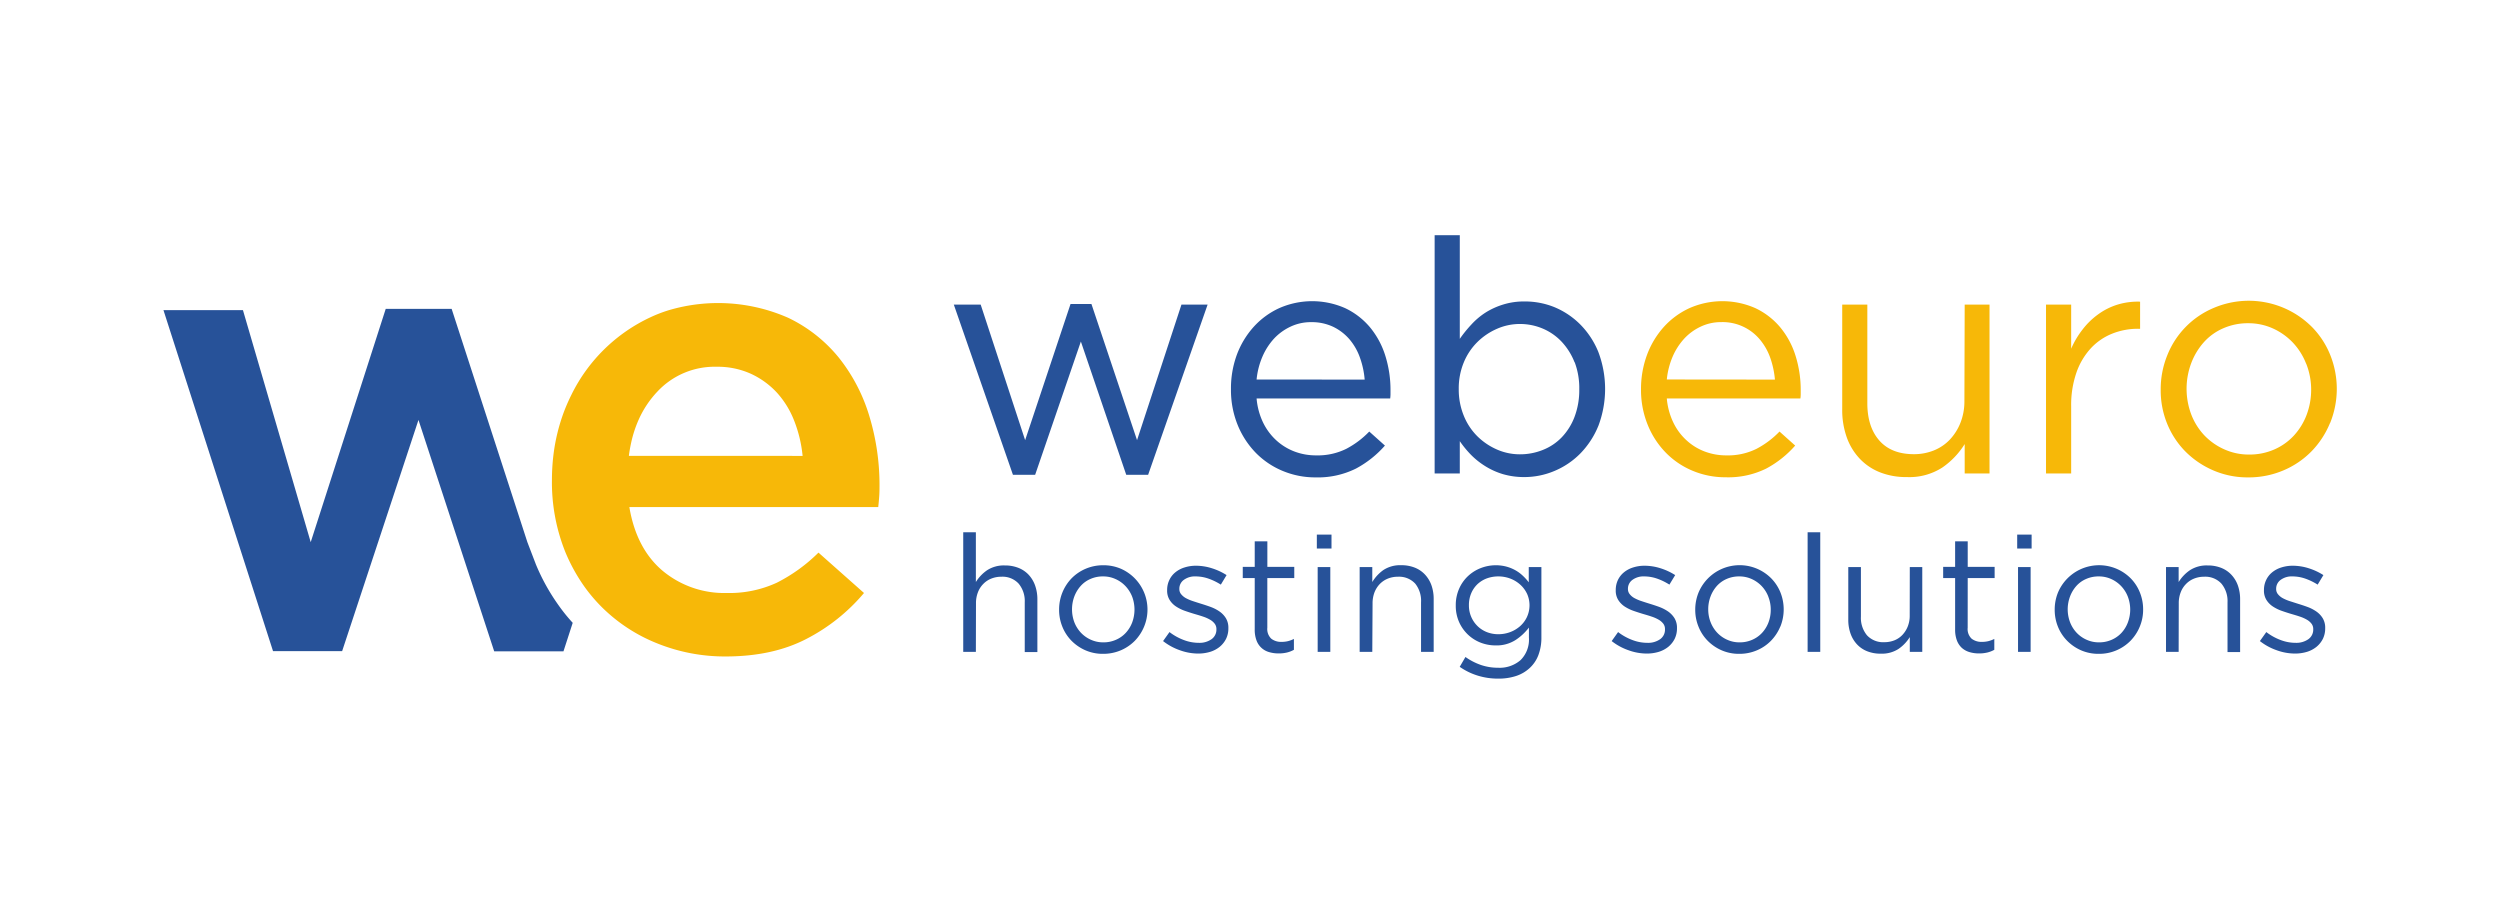 <svg id="Livello_1" data-name="Livello 1" xmlns="http://www.w3.org/2000/svg" viewBox="0 0 627.11 229.14"><defs><style>.cls-1{fill:#275299}.cls-2{fill:#f7b808}</style></defs><path class="cls-1" d="M285.22 110.41l11.14-34h6.56L288 119.1h-5.49l-11.38-33.43-11.47 33.43h-5.57l-14.83-42.69H246l11.15 34 11.39-34.16h5.24zM316.84 106a14.86 14.86 0 003.36 4.5 14.29 14.29 0 004.59 2.79 15.14 15.14 0 005.33.94 16.19 16.19 0 007.58-1.64 22.48 22.48 0 005.77-4.34l3.93 3.52a25.85 25.85 0 01-7.29 5.78 21.48 21.48 0 01-10.11 2.2 21.09 21.09 0 01-8.19-1.6 20.34 20.34 0 01-6.74-4.5 21.76 21.76 0 01-4.59-7 23.33 23.33 0 01-1.7-9 24.46 24.46 0 011.47-8.65 21.77 21.77 0 014.22-7 19.71 19.71 0 016.43-4.71 20.45 20.45 0 0116.51 0 18.44 18.44 0 016.23 4.79 21 21 0 013.85 7.13A28.71 28.71 0 01348.8 98v.9a8.17 8.17 0 01-.08 1.06h-33.51a17.39 17.39 0 001.63 6.04zm25.48-10.78a21.41 21.41 0 00-1.18-5.49 14.6 14.6 0 00-2.6-4.58 12.68 12.68 0 00-4.07-3.15 12.52 12.52 0 00-5.58-1.19 11.88 11.88 0 00-5.13 1.11 13.5 13.5 0 00-4.16 3 16.1 16.1 0 00-2.93 4.55 19.15 19.15 0 00-1.46 5.73zM400.91 106.89a21.42 21.42 0 01-4.55 6.92 19.81 19.81 0 01-6.47 4.34 19.41 19.41 0 01-7.5 1.52 18.82 18.82 0 01-5.41-.74 18.35 18.35 0 01-4.42-2 19.45 19.45 0 01-3.56-2.83 25.87 25.87 0 01-2.82-3.44v8.11h-6.31V59h6.31v26a31.83 31.83 0 012.91-3.6 18.17 18.17 0 013.56-3 18.37 18.37 0 014.38-2 17.41 17.41 0 015.37-.78 19.65 19.65 0 017.4 1.38 19.92 19.92 0 016.52 4.31 21 21 0 014.59 6.92 26.22 26.22 0 010 18.68zm-5.94-16a16.1 16.1 0 00-3.24-5.17 14 14 0 00-4.75-3.3 14.67 14.67 0 00-5.74-1.15 14.23 14.23 0 00-5.69 1.19 16.24 16.24 0 00-4.92 3.3 15.43 15.43 0 00-3.44 5.13 17 17 0 00-1.27 6.69 17.27 17.27 0 001.27 6.72 15.34 15.34 0 003.44 5.18 16.24 16.24 0 004.92 3.3 14.22 14.22 0 005.69 1.18 15.28 15.28 0 005.78-1.1 13.42 13.42 0 004.75-3.18 15.23 15.23 0 003.2-5.13 18.93 18.93 0 001.18-6.89 18.43 18.43 0 00-1.15-6.8z"/><path class="cls-2" d="M419.75 106a14.54 14.54 0 003.36 4.5 14.08 14.08 0 004.59 2.79 15.09 15.09 0 005.32.94 16.16 16.16 0 007.58-1.64 22.53 22.53 0 005.78-4.34l3.93 3.52a25.85 25.85 0 01-7.29 5.78 21.51 21.51 0 01-10.16 2.17 21.1 21.1 0 01-8.2-1.6 20.3 20.3 0 01-6.73-4.5 21.43 21.43 0 01-4.59-7 23.14 23.14 0 01-1.7-9 24.46 24.46 0 011.51-8.62 21.77 21.77 0 014.22-7 19.82 19.82 0 016.43-4.71 20.45 20.45 0 0116.51 0 18.34 18.34 0 016.23 4.79 20.86 20.86 0 013.85 7.13A28.71 28.71 0 01451.7 98v.9a8.17 8.17 0 01-.08 1.06h-33.51a17.39 17.39 0 001.64 6.04zm25.48-10.78a22.28 22.28 0 00-1.18-5.49 14.82 14.82 0 00-2.61-4.58 12.17 12.17 0 00-9.65-4.35 11.88 11.88 0 00-5.13 1.11 13.34 13.34 0 00-4.15 3 16.12 16.12 0 00-2.94 4.55 19.45 19.45 0 00-1.46 5.73zM492.83 76.41h6.23v42.36h-6.23v-7.38a19.91 19.91 0 01-5.57 5.86 15.23 15.23 0 01-8.93 2.42 17.83 17.83 0 01-6.84-1.23 14.12 14.12 0 01-5.08-3.48 15.23 15.23 0 01-3.2-5.37 20.35 20.35 0 01-1.1-6.88v-26.3h6.3v24.74q0 5.91 3 9.34t8.68 3.44a13.33 13.33 0 005-.94 11.36 11.36 0 004-2.7 13.21 13.21 0 002.67-4.22 14.55 14.55 0 001-5.41zM519.54 118.77h-6.31V76.41h6.31v11.06a22.09 22.09 0 012.87-4.83 18.66 18.66 0 013.93-3.81 16.59 16.59 0 014.83-2.42 17.59 17.59 0 015.66-.74v6.8h-.5a17.36 17.36 0 00-6.51 1.23 14.77 14.77 0 00-5.37 3.69 17.4 17.4 0 00-3.6 6.1 24.86 24.86 0 00-1.31 8.4zM584.47 106.11a22.26 22.26 0 01-4.63 7.09 21.63 21.63 0 01-7.05 4.79 22.22 22.22 0 01-8.84 1.76 21.64 21.64 0 01-8.77-1.76 22.21 22.21 0 01-7-4.75 21.34 21.34 0 01-4.58-7 22.14 22.14 0 01-1.6-8.53 22.49 22.49 0 011.64-8.56 21.42 21.42 0 0111.59-11.88A22.4 22.4 0 01579.92 82a21.31 21.31 0 014.59 7 22.8 22.8 0 010 17.08zm-6-14.9a16.22 16.22 0 00-3.32-5.27 16 16 0 00-5-3.55 14.85 14.85 0 00-6.15-1.31 15.33 15.33 0 00-6.31 1.27 13.94 13.94 0 00-4.88 3.51 16.71 16.71 0 00-3.15 5.23 18.28 18.28 0 000 12.87 16 16 0 003.28 5.24 15.68 15.68 0 005 3.51 14.86 14.86 0 006.23 1.31 15.37 15.37 0 006.31-1.27 14.64 14.64 0 004.91-3.47 16 16 0 003.2-5.19 17.85 17.85 0 001.15-6.42 17.57 17.57 0 00-1.25-6.46z"/><path class="cls-1" d="M244.79 163.52h-3.17v-30h3.17V146a10 10 0 012.79-2.94 7.66 7.66 0 014.49-1.22 9 9 0 013.43.62 7 7 0 012.56 1.75 7.79 7.79 0 011.6 2.69 10.33 10.33 0 01.56 3.46v13.21h-3.17v-12.48a6.83 6.83 0 00-1.53-4.69 5.49 5.49 0 00-4.36-1.73 6.63 6.63 0 00-2.53.48 5.73 5.73 0 00-2 1.35 6 6 0 00-1.34 2.12 7.47 7.47 0 00-.47 2.72zM287 157.16a11.3 11.3 0 01-2.32 3.56 11 11 0 01-3.54 2.41 11.18 11.18 0 01-4.45.88 10.81 10.81 0 01-4.4-.88 11.27 11.27 0 01-3.5-2.39 10.79 10.79 0 01-2.3-3.52 11.17 11.17 0 01-.82-4.28 11.34 11.34 0 01.82-4.3 11.18 11.18 0 012.3-3.56 11 11 0 013.52-2.4 11.11 11.11 0 014.47-.89 11 11 0 014.42.89 11.19 11.19 0 015.8 14.48zm-3-7.48a8.34 8.34 0 00-1.67-2.65 7.86 7.86 0 00-2.51-1.78 7.41 7.41 0 00-3.13-.66 7.6 7.6 0 00-3.16.64 6.93 6.93 0 00-2.45 1.76 8.41 8.41 0 00-1.59 2.63 9.28 9.28 0 000 6.46 8.15 8.15 0 001.65 2.63 7.76 7.76 0 002.49 1.76 7.41 7.41 0 003.13.66 7.63 7.63 0 003.16-.64 7.27 7.27 0 002.47-1.74 8.07 8.07 0 001.61-2.61 9.28 9.28 0 000-6.46zM307.55 160.25a6.2 6.2 0 01-1.6 2 7.08 7.08 0 01-2.39 1.26 10.17 10.17 0 01-3 .43 13.47 13.47 0 01-4.65-.85 14.55 14.55 0 01-4.16-2.28l1.61-2.26a13.71 13.71 0 003.6 2 10.6 10.6 0 003.76.7 5.24 5.24 0 003.17-.9 2.91 2.91 0 001.24-2.47v-.08a2.19 2.19 0 00-.44-1.36 3.91 3.91 0 00-1.17-1 9.06 9.06 0 00-1.71-.76c-.64-.22-1.31-.42-2-.62s-1.66-.51-2.49-.8a10.08 10.08 0 01-2.26-1.09 5.41 5.41 0 01-1.65-1.65 4.39 4.39 0 01-.64-2.46V148a5.67 5.67 0 01.54-2.48 5.46 5.46 0 011.5-1.94 6.76 6.76 0 012.3-1.23 9.33 9.33 0 012.9-.44 13.3 13.3 0 014 .64 15.27 15.27 0 013.67 1.71l-1.44 2.39a15.13 15.13 0 00-3.11-1.51 9.82 9.82 0 00-3.19-.55 4.68 4.68 0 00-3 .88 2.72 2.72 0 00-1.11 2.2v.09a2 2 0 00.45 1.29 4 4 0 001.21 1 10.58 10.58 0 001.75.74c.66.22 1.34.44 2.06.66s1.64.52 2.45.82a9.76 9.76 0 012.2 1.15 5.64 5.64 0 011.58 1.69 4.61 4.61 0 01.6 2.43v.08a5.87 5.87 0 01-.58 2.63zM317.9 157.47a3.32 3.32 0 001 2.75 4 4 0 002.59.79 6.85 6.85 0 001.54-.17 7 7 0 001.54-.57V163a7.07 7.07 0 01-1.74.68 8.83 8.83 0 01-2.08.23 8.37 8.37 0 01-2.39-.33 4.71 4.71 0 01-3.17-2.92 7.6 7.6 0 01-.45-2.76V145h-3v-2.8h3v-6.41h3.17v6.41h6.75v2.8h-6.76zM330.32 137.6v-3.5H334v3.5zm.21 25.92v-21.28h3.17v21.28zM344.23 163.52h-3.17v-21.28h3.17V146a10 10 0 012.77-3 7.63 7.63 0 014.48-1.22 9 9 0 013.44.62 7 7 0 012.55 1.75 7.81 7.81 0 011.61 2.69 10.33 10.33 0 01.55 3.46v13.21h-3.17v-12.42a6.87 6.87 0 00-1.46-4.69 5.52 5.52 0 00-4.36-1.73 6.59 6.59 0 00-2.53.48 5.87 5.87 0 00-2 1.35 6.33 6.33 0 00-1.34 2.12 7.69 7.69 0 00-.47 2.72zM385.89 164.34a8.47 8.47 0 01-2.18 3.23 9.22 9.22 0 01-3.42 2 14.12 14.12 0 01-4.46.66 17.19 17.19 0 01-5.1-.74 16.25 16.25 0 01-4.57-2.22l1.44-2.47a15.4 15.4 0 003.87 2 13.22 13.22 0 004.32.7 8 8 0 005.64-1.92 7.25 7.25 0 002.09-5.65v-2.51a13.38 13.38 0 01-3.41 3.16 8.81 8.81 0 01-4.94 1.32 10.43 10.43 0 01-3.72-.68 9.74 9.74 0 01-3.19-2 9.86 9.86 0 01-2.24-3.15 10 10 0 01-.85-4.2 10.15 10.15 0 01.85-4.21 9.62 9.62 0 012.24-3.17 9.87 9.87 0 013.21-2 10.44 10.44 0 016.44-.35 10 10 0 012.26.93 9.45 9.45 0 011.83 1.36 13.37 13.37 0 011.48 1.64v-3.83h3.17v17.57a12.28 12.28 0 01-.76 4.53zM383 148.85a7.16 7.16 0 00-1.75-2.28 8 8 0 00-2.49-1.47 8.46 8.46 0 00-2.92-.51 8.38 8.38 0 00-2.86.49 7 7 0 00-2.35 1.44 6.85 6.85 0 00-1.58 2.29 7.51 7.51 0 00-.58 3 7.19 7.19 0 002.21 5.29 7 7 0 002.34 1.48 7.83 7.83 0 002.82.51 8.46 8.46 0 002.92-.51 8 8 0 002.49-1.46 7.09 7.09 0 001.75-2.29 7.06 7.06 0 000-6zM420.08 160.25a6.2 6.2 0 01-1.6 2 7.18 7.18 0 01-2.39 1.26 10.17 10.17 0 01-3 .43 13.47 13.47 0 01-4.65-.85 14.41 14.41 0 01-4.16-2.28l1.61-2.26a13.71 13.71 0 003.6 2 10.56 10.56 0 003.76.7 5.24 5.24 0 003.17-.9 2.9 2.9 0 001.23-2.47v-.08a2.19 2.19 0 00-.43-1.36 4 4 0 00-1.17-1 9.06 9.06 0 00-1.71-.76c-.64-.22-1.31-.42-2-.62s-1.66-.51-2.49-.8a10.37 10.37 0 01-2.27-1.09 5.49 5.49 0 01-1.64-1.65 4.39 4.39 0 01-.64-2.46V148a5.81 5.81 0 01.53-2.48 5.6 5.6 0 011.51-1.94 6.76 6.76 0 012.3-1.23 9.33 9.33 0 012.9-.44 13.3 13.3 0 014 .64 15.27 15.27 0 013.67 1.71l-1.45 2.39a14.81 14.81 0 00-3.1-1.51 9.87 9.87 0 00-3.19-.55 4.68 4.68 0 00-3 .88 2.72 2.72 0 00-1.11 2.2v.09a2 2 0 00.45 1.29 3.86 3.86 0 001.21 1 10.58 10.58 0 001.75.74c.66.22 1.34.44 2.06.66s1.64.52 2.45.82a10 10 0 012.2 1.15 5.77 5.77 0 011.58 1.69 4.61 4.61 0 01.6 2.43v.08a5.87 5.87 0 01-.58 2.63zM446.58 157.16a11.32 11.32 0 01-2.33 3.56 10.79 10.79 0 01-3.54 2.41 11.1 11.1 0 01-4.44.88 10.81 10.81 0 01-4.4-.88 11.15 11.15 0 01-3.5-2.39 10.63 10.63 0 01-2.3-3.52 11.18 11.18 0 01-.83-4.28 11.35 11.35 0 01.83-4.3 11.17 11.17 0 0118.22-3.58 10.87 10.87 0 012.31 3.52 11.5 11.5 0 010 8.58zm-3-7.48a8.14 8.14 0 00-1.66-2.65 8 8 0 00-2.51-1.78 7.44 7.44 0 00-3.13-.66 7.68 7.68 0 00-3.17.64 7.11 7.11 0 00-2.45 1.76 8.38 8.38 0 00-1.58 2.63 9 9 0 00-.58 3.22 8.72 8.72 0 00.6 3.24 8.15 8.15 0 001.65 2.63 7.76 7.76 0 002.49 1.76 7.4 7.4 0 003.12.66 7.68 7.68 0 003.17-.64 7.37 7.37 0 002.47-1.74 8.07 8.07 0 001.61-2.61 8.94 8.94 0 00.57-3.22 8.72 8.72 0 00-.61-3.24zM453.43 163.52v-30h3.17v30zM479.06 142.24h3.13v21.28h-3.13v-3.71a10 10 0 01-2.8 2.95 7.7 7.7 0 01-4.48 1.21 9 9 0 01-3.44-.62 7 7 0 01-2.55-1.75 7.64 7.64 0 01-1.6-2.69 10.29 10.29 0 01-.56-3.46v-13.21h3.17v12.43a6.85 6.85 0 001.52 4.69 5.52 5.52 0 004.36 1.73 6.78 6.78 0 002.53-.47 5.67 5.67 0 002-1.36 6.66 6.66 0 001.34-2.12 7.23 7.23 0 00.49-2.72zM493.58 157.47a3.32 3.32 0 001 2.75 4 4 0 002.59.79 7 7 0 001.55-.17 7.15 7.15 0 001.54-.57V163a7.14 7.14 0 01-1.75.68 8.83 8.83 0 01-2.08.23 8.3 8.3 0 01-2.38-.33 5 5 0 01-1.92-1.05 4.85 4.85 0 01-1.25-1.87 7.6 7.6 0 01-.45-2.76V145h-3v-2.8h3v-6.41h3.16v6.41h6.75v2.8h-6.75zM506 137.6v-3.5h3.62v3.5zm.21 25.92v-21.28h3.16v21.28zM536.76 157.16a11.13 11.13 0 01-2.32 3.56 11 11 0 01-8 3.29 10.89 10.89 0 01-4.41-.88 11.23 11.23 0 01-3.49-2.39 10.66 10.66 0 01-2.31-3.52 11.17 11.17 0 01-.82-4.28 11.34 11.34 0 01.82-4.3 11.19 11.19 0 0118.23-3.58 10.68 10.68 0 012.3 3.52 11.21 11.21 0 01.83 4.28 11 11 0 01-.83 4.3zm-3-7.48a8.17 8.17 0 00-1.67-2.65 7.93 7.93 0 00-2.5-1.78 7.48 7.48 0 00-3.13-.66 7.68 7.68 0 00-3.17.64 7 7 0 00-2.45 1.76 8.38 8.38 0 00-1.58 2.63 9.14 9.14 0 000 6.46 8.13 8.13 0 001.64 2.63 7.76 7.76 0 002.49 1.76 7.44 7.44 0 003.13.66 7.68 7.68 0 003.17-.64 7.37 7.37 0 002.47-1.74 8 8 0 001.6-2.61 9.14 9.14 0 000-6.46zM546.5 163.52h-3.17v-21.28h3.17V146a10 10 0 012.79-2.94 7.66 7.66 0 014.49-1.22 9 9 0 013.43.62 7 7 0 012.55 1.75 7.66 7.66 0 011.61 2.69 10.33 10.33 0 01.55 3.46v13.21h-3.16v-12.48a6.83 6.83 0 00-1.53-4.69 5.49 5.49 0 00-4.36-1.73 6.63 6.63 0 00-2.53.48 5.73 5.73 0 00-2 1.35 6 6 0 00-1.34 2.12 7.47 7.47 0 00-.47 2.72zM582.68 160.25a6.2 6.2 0 01-1.6 2 7.08 7.08 0 01-2.39 1.26 10.17 10.17 0 01-3 .43 13.47 13.47 0 01-4.65-.85 14.55 14.55 0 01-4.16-2.28l1.61-2.26a13.71 13.71 0 003.6 2 10.6 10.6 0 003.76.7 5.24 5.24 0 003.17-.9 2.91 2.91 0 001.24-2.47v-.08a2.19 2.19 0 00-.44-1.36 3.91 3.91 0 00-1.17-1 9.06 9.06 0 00-1.71-.76c-.64-.22-1.31-.42-2-.62s-1.66-.51-2.49-.8a10.08 10.08 0 01-2.26-1.09 5.41 5.41 0 01-1.65-1.65 4.39 4.39 0 01-.64-2.46V148a5.67 5.67 0 01.54-2.48 5.46 5.46 0 011.5-1.94 6.76 6.76 0 012.3-1.23 9.33 9.33 0 012.9-.44 13.3 13.3 0 014 .64 15.27 15.27 0 013.67 1.71l-1.44 2.39a15.13 15.13 0 00-3.11-1.51 9.82 9.82 0 00-3.19-.55 4.68 4.68 0 00-3 .88 2.72 2.72 0 00-1.11 2.2v.09a2 2 0 00.45 1.29 4 4 0 001.21 1 10.58 10.58 0 001.75.74l2.06.66c.82.25 1.64.52 2.45.82a9.76 9.76 0 012.2 1.15 5.64 5.64 0 011.58 1.69 4.61 4.61 0 01.6 2.43v.08a5.87 5.87 0 01-.58 2.63zM140.07 151.77a51.33 51.33 0 01-5.63-10.16l-2.15-5.61-19-58.53H96.76L77.94 136l-17-58.21H41l27.49 85.55h17.33l19.15-58 19 58.05h17.37l2.32-7.16a43.64 43.64 0 01-3.59-4.46z"/><path class="cls-2" d="M218.06 104.35a43.49 43.49 0 00-7.64-14.63 36.73 36.73 0 00-12.7-10 43.63 43.63 0 00-29.92-1.92 34.65 34.65 0 00-4.58 1.76 41.72 41.72 0 00-19.89 19.48 47.51 47.51 0 00-1.83 4.16 47.14 47.14 0 00-2.67 10.89 52.29 52.29 0 00-.38 6.31 46.88 46.88 0 003.37 18.1 44.61 44.61 0 004.76 8.63 40.49 40.49 0 004.5 5.28 41.49 41.49 0 0013.83 9 45.36 45.36 0 0017.09 3.26q11.73 0 20.18-4.35a47 47 0 0014.55-11.57l-11.42-10.13a41.27 41.27 0 01-10.45 7.55 28.41 28.41 0 01-12.54 2.58 24.16 24.16 0 01-16.08-5.55q-6.61-5.56-8.37-16h62.43c.11-1 .19-1.89.25-2.74s.07-1.71.07-2.57a59.54 59.54 0 00-2.56-17.54zm-60.31 10c.14-1.14.34-2.23.57-3.29a29.61 29.61 0 011.91-5.84 25 25 0 014.68-7A19.62 19.62 0 01179.78 92a20.15 20.15 0 018.6 1.77 20.7 20.7 0 016.52 4.74 22.7 22.7 0 014.34 7.09 32.73 32.73 0 012.09 8.76z"/></svg>